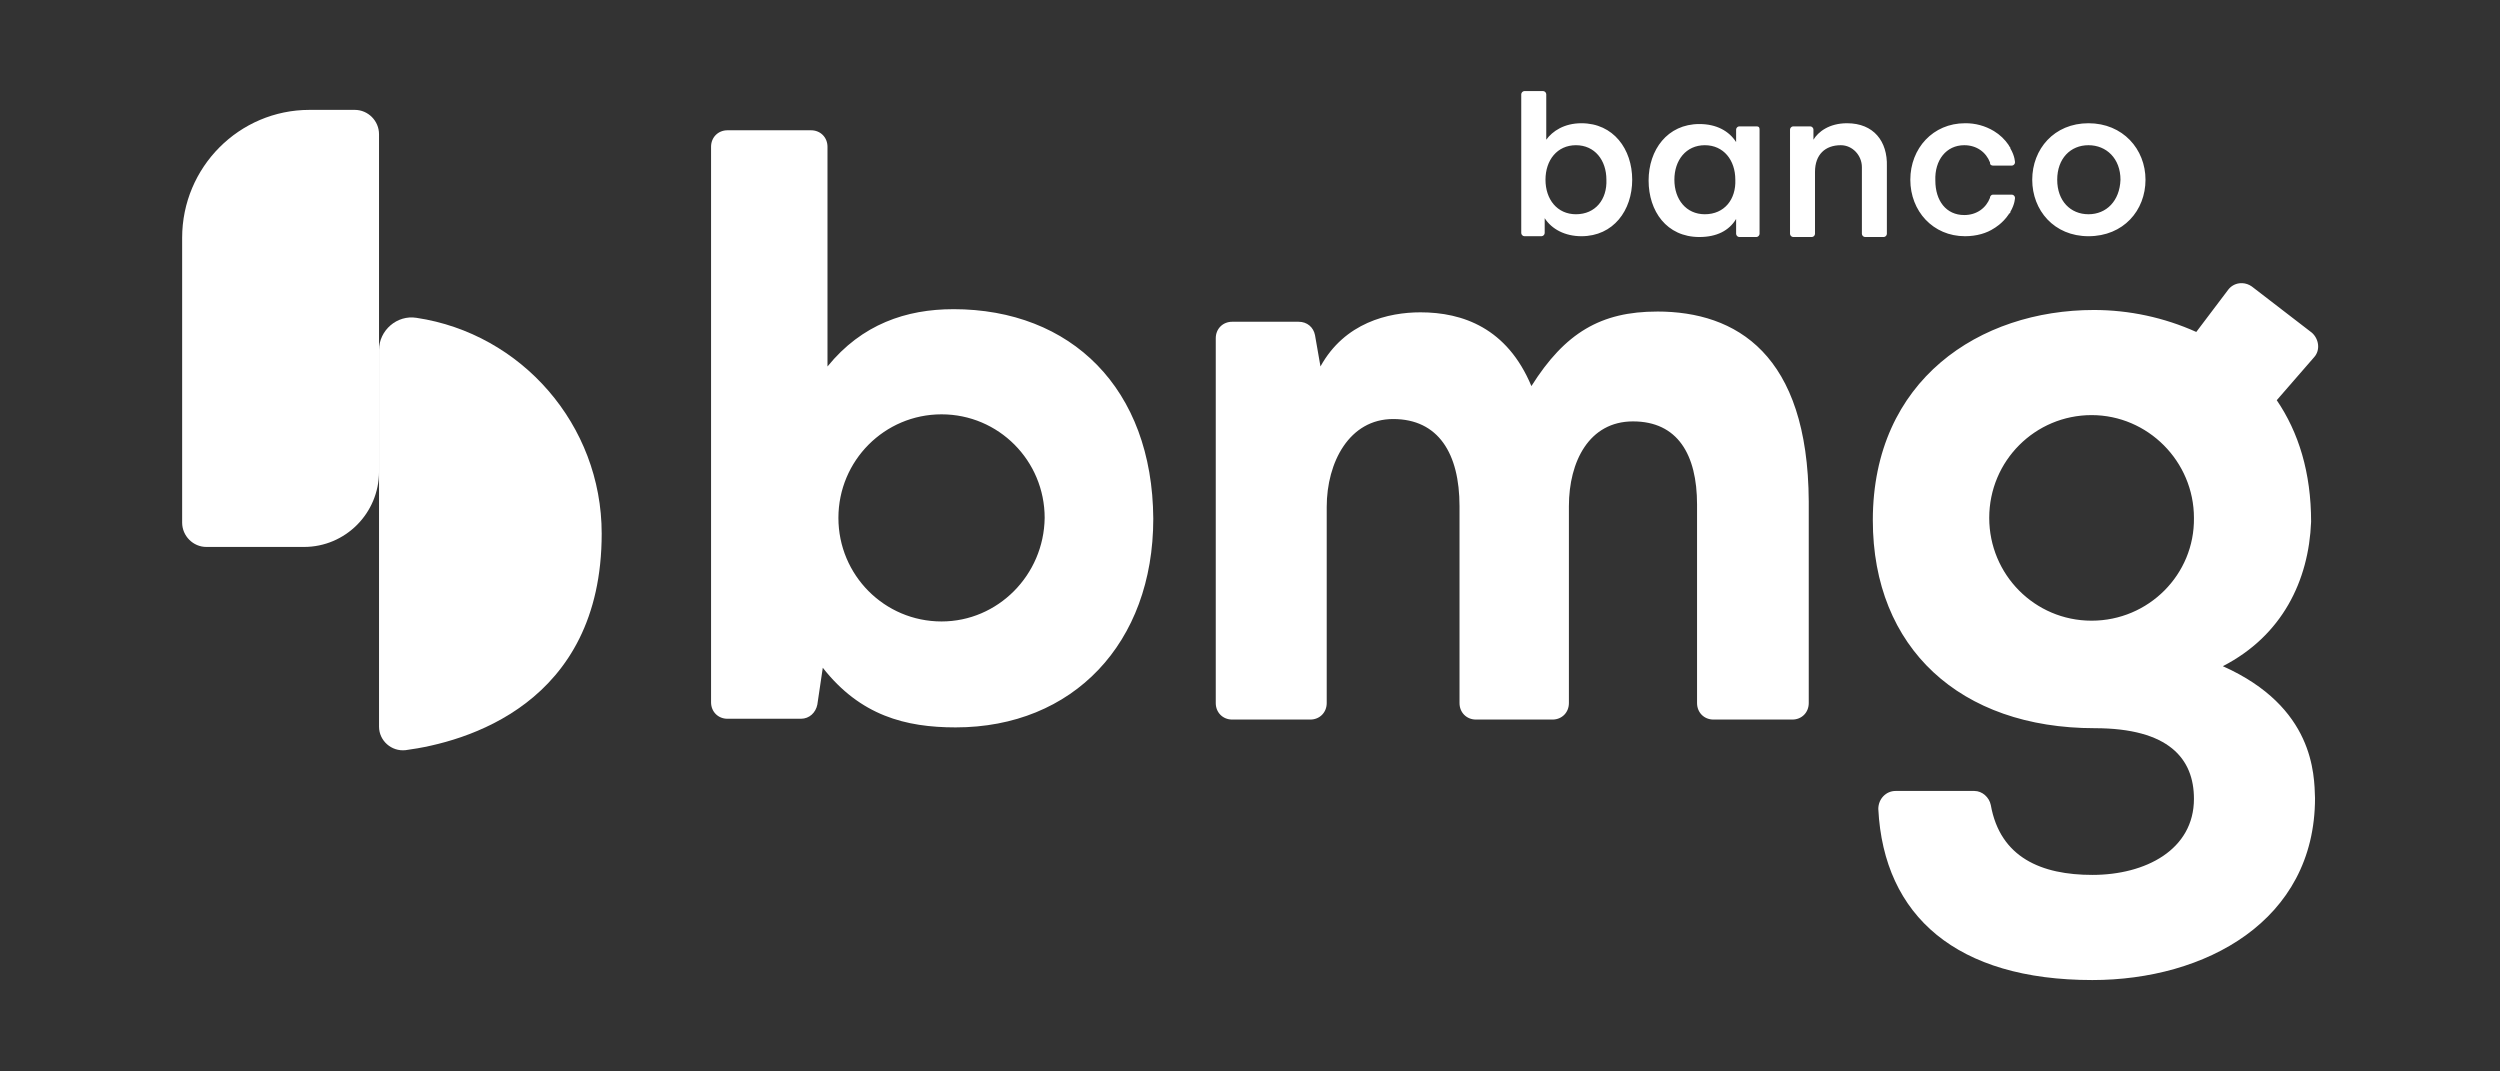 <svg xmlns="http://www.w3.org/2000/svg" width="1400" height="600" viewBox="0 0 1400 600" fill="none"><rect x="0" y="0" width="1400" height="600" fill="#333333" stroke="none"/><path d="M1034.35 69.015C1024.28 69.015 1018.16 73.848 1015.53 78.238V72.526C1015.53 71.648 1014.65 70.77 1013.78 70.77H1004.16C1003.29 70.77 1002.41 71.648 1002.41 72.526V130.973C1002.41 131.851 1003.29 132.729 1004.16 132.729H1014.66C1015.53 132.729 1016.4 131.851 1016.4 130.973V96.253C1016.4 86.587 1022.09 81.317 1030.85 81.317C1037.41 81.317 1042.66 87.024 1042.66 93.62V130.973C1042.66 131.851 1043.54 132.729 1044.41 132.729H1054.91C1055.78 132.729 1056.65 131.851 1056.65 130.973V93.174C1057.09 79.111 1049.22 69.015 1034.35 69.015ZM1100.41 69.015C1082.47 69.015 1069.78 83.08 1069.78 100.656C1069.78 118.232 1082.47 132.283 1100.41 132.283C1106.97 132.283 1112.66 130.529 1116.6 127.894C1116.6 127.894 1121.41 125.256 1124.91 119.981C1124.91 119.981 1124.91 119.535 1125.35 119.535L1125.78 119.103V118.657C1128.4 114.267 1128.4 110.757 1128.4 110.757C1128.4 109.879 1127.54 109.002 1126.66 109.002H1116.17C1115.29 109.002 1114.85 109.433 1114.41 110.311V110.757C1112.22 116.475 1106.98 120.426 1099.98 120.426C1089.92 120.426 1083.79 112.517 1083.79 101.088C1083.35 89.666 1089.92 81.317 1099.98 81.317C1106.98 81.317 1112.22 85.275 1114.41 90.987V91.419C1114.41 92.304 1115.29 92.742 1116.17 92.742H1126.66C1127.54 92.742 1128.4 91.865 1128.4 90.987C1128.4 90.987 1128.4 87.464 1125.78 83.073V82.641L1125.35 82.195C1125.35 81.753 1124.91 81.753 1124.91 81.317C1122.75 78.104 1119.91 75.403 1116.6 73.404C1111.72 70.459 1106.11 68.939 1100.41 69.015ZM853.656 51C852.785 51 851.901 51.877 851.901 52.756V130.541C851.901 131.412 852.785 132.283 853.656 132.283H863.271C863.727 132.252 864.156 132.057 864.479 131.735C864.801 131.412 864.996 130.983 865.027 130.528V122.182C868.961 128.336 876.405 132.283 885.594 132.283C903.53 132.283 914.035 117.789 914.035 100.656C914.035 83.522 903.53 69.015 885.594 69.015C875.97 69.015 869.403 73.405 865.905 78.238V52.756C865.905 51.877 865.027 51 864.149 51H853.656ZM882.529 81.317C893.025 81.317 899.585 89.669 899.585 100.656C900.027 111.643 893.467 119.981 882.529 119.981C872.026 119.981 865.473 111.643 865.473 100.656C865.473 89.669 872.026 81.317 882.529 81.317ZM951.658 69.46C933.716 69.46 923.218 83.954 923.218 101.088C923.218 118.228 933.28 132.729 951.658 132.729C961.283 132.729 968.284 129.21 972.225 122.614V130.96C972.225 131.845 973.089 132.729 973.967 132.729H983.596C984.467 132.729 985.352 131.851 985.352 130.973V72.526C985.352 71.212 984.91 70.77 983.596 70.77H973.967C973.089 70.77 972.225 71.648 972.225 72.526V79.562C968.284 73.408 961.283 69.46 951.658 69.46ZM954.71 81.317C965.213 81.317 971.78 89.669 971.78 100.656C972.222 111.643 965.648 119.981 954.71 119.981C944.214 119.981 937.654 111.643 937.654 100.656C937.654 89.669 944.214 81.317 954.71 81.317ZM1169.54 69.015C1150.28 69.015 1138.05 83.522 1138.05 100.656C1138.05 117.789 1150.28 132.283 1169.54 132.283C1189.22 132.283 1201.48 117.789 1201.48 100.656C1201.48 83.522 1188.79 69.015 1169.54 69.015ZM1169.54 81.317C1179.6 81.317 1187.47 88.791 1187.47 100.656C1187.04 112.521 1179.6 119.981 1169.54 119.981C1159.47 119.981 1152.04 112.521 1152.04 100.656C1152.04 88.791 1159.47 81.317 1169.54 81.317ZM928.025 174.457V174.471C896.531 174.471 876.4 186.337 857.586 216.214C844.02 183.696 819.092 174.903 795.466 174.903C777.53 174.903 753.029 180.62 739.463 205.221L736.397 187.652C735.526 183.261 732.027 180.184 727.214 180.184H690.023C684.768 180.184 680.827 184.132 680.827 189.407V393.729C680.827 398.998 684.768 402.953 690.023 402.953H733.764C739.019 402.953 742.961 398.991 742.961 393.716V283.87C742.961 258.827 755.648 234.66 780.152 234.66C805.527 234.66 817.329 253.997 817.329 283.438V393.715C817.329 398.991 821.278 402.952 826.526 402.952H869.403C874.657 402.952 878.586 398.991 878.586 393.715V283.438C878.586 258.395 889.963 235.984 914.467 235.984C939.407 235.984 950.348 254.44 950.348 282.56V393.715C950.348 398.991 954.283 402.952 959.531 402.952H1003.72C1008.97 402.952 1012.9 398.991 1012.9 393.715V280.805C1012.47 198.2 972.214 174.457 928.025 174.457ZM407.389 72.958C402.134 72.958 398.193 76.92 398.193 82.195V393.283C398.193 398.552 402.134 402.507 407.389 402.507H448.51C453.329 402.507 456.829 398.984 457.707 394.593L460.759 373.945C481.764 400.744 507.145 407.341 535.141 407.341C600.771 407.341 645.837 360.322 645.837 290.46C645.394 217.515 599.883 173.134 533.818 173.134L533.832 173.148C507.578 173.148 482.642 181.505 463.393 205.234V82.195C463.393 76.92 459.444 72.958 454.196 72.958L407.389 72.958ZM527.268 232.027C559.212 232.027 585.013 257.953 585.013 290.028C584.577 322.104 558.769 348.016 527.268 348.016C495.331 348.016 469.51 322.104 469.51 290.028C469.51 257.953 495.331 232.027 527.268 232.027ZM1255.71 158.576C1255.11 158.549 1254.52 158.575 1253.93 158.657C1251.58 158.987 1249.38 160.191 1247.85 162.168L1229.92 185.896C1211.9 177.792 1192.36 173.599 1172.6 173.593C1108.73 173.593 1048.78 212.702 1048.78 291.352C1048.78 362.97 1097.78 407.787 1173.04 407.787C1214.6 407.787 1228.61 424.919 1228.61 447.328C1228.61 475.884 1201.48 489.948 1171.73 489.948C1143.29 489.948 1120.09 480.28 1114.85 450.839C1113.97 446.448 1110.04 442.939 1105.66 442.939H1061.48C1056.23 442.939 1051.85 447.329 1051.85 453.04C1054.91 513.236 1096.04 548.827 1171.73 548.827C1234.73 548.827 1296.41 515.879 1296.41 446.896C1295.98 433.717 1295.98 395.912 1244.79 373.067C1278.04 355.94 1292.92 325.183 1294.22 292.23C1294.22 264.552 1287.23 242.132 1274.98 224.113L1295.98 199.954C1299.48 195.999 1298.6 189.84 1294.67 186.328L1260.98 160.399C1259.34 159.248 1257.51 158.66 1255.71 158.576ZM1171.29 232.459C1202.79 232.459 1228.61 258.396 1228.61 290.028C1229.04 321.668 1203.23 347.584 1171.29 347.584C1139.35 347.584 1113.97 321.661 1113.97 290.028C1113.97 257.953 1139.79 232.459 1171.29 232.459Z" fill="white"></path><path d="M212.255 195.999C212.255 185.012 222.315 176.224 233.254 177.987C291.886 186.769 336.947 237.74 336.947 298.814C336.947 394.604 260.378 415.693 227.127 420.09C219.252 420.969 212.255 414.815 212.255 406.905V195.999Z" fill="white"></path><path d="M173.317 61.533C133.947 61.54 102 93.632 102 133.174V292.662C102 300.129 108.132 306.288 115.572 306.288H170.251C193.435 306.288 212.25 287.394 212.25 264.113V75.159C212.25 67.692 206.131 61.533 198.692 61.533H173.317Z" fill="white"></path></svg>